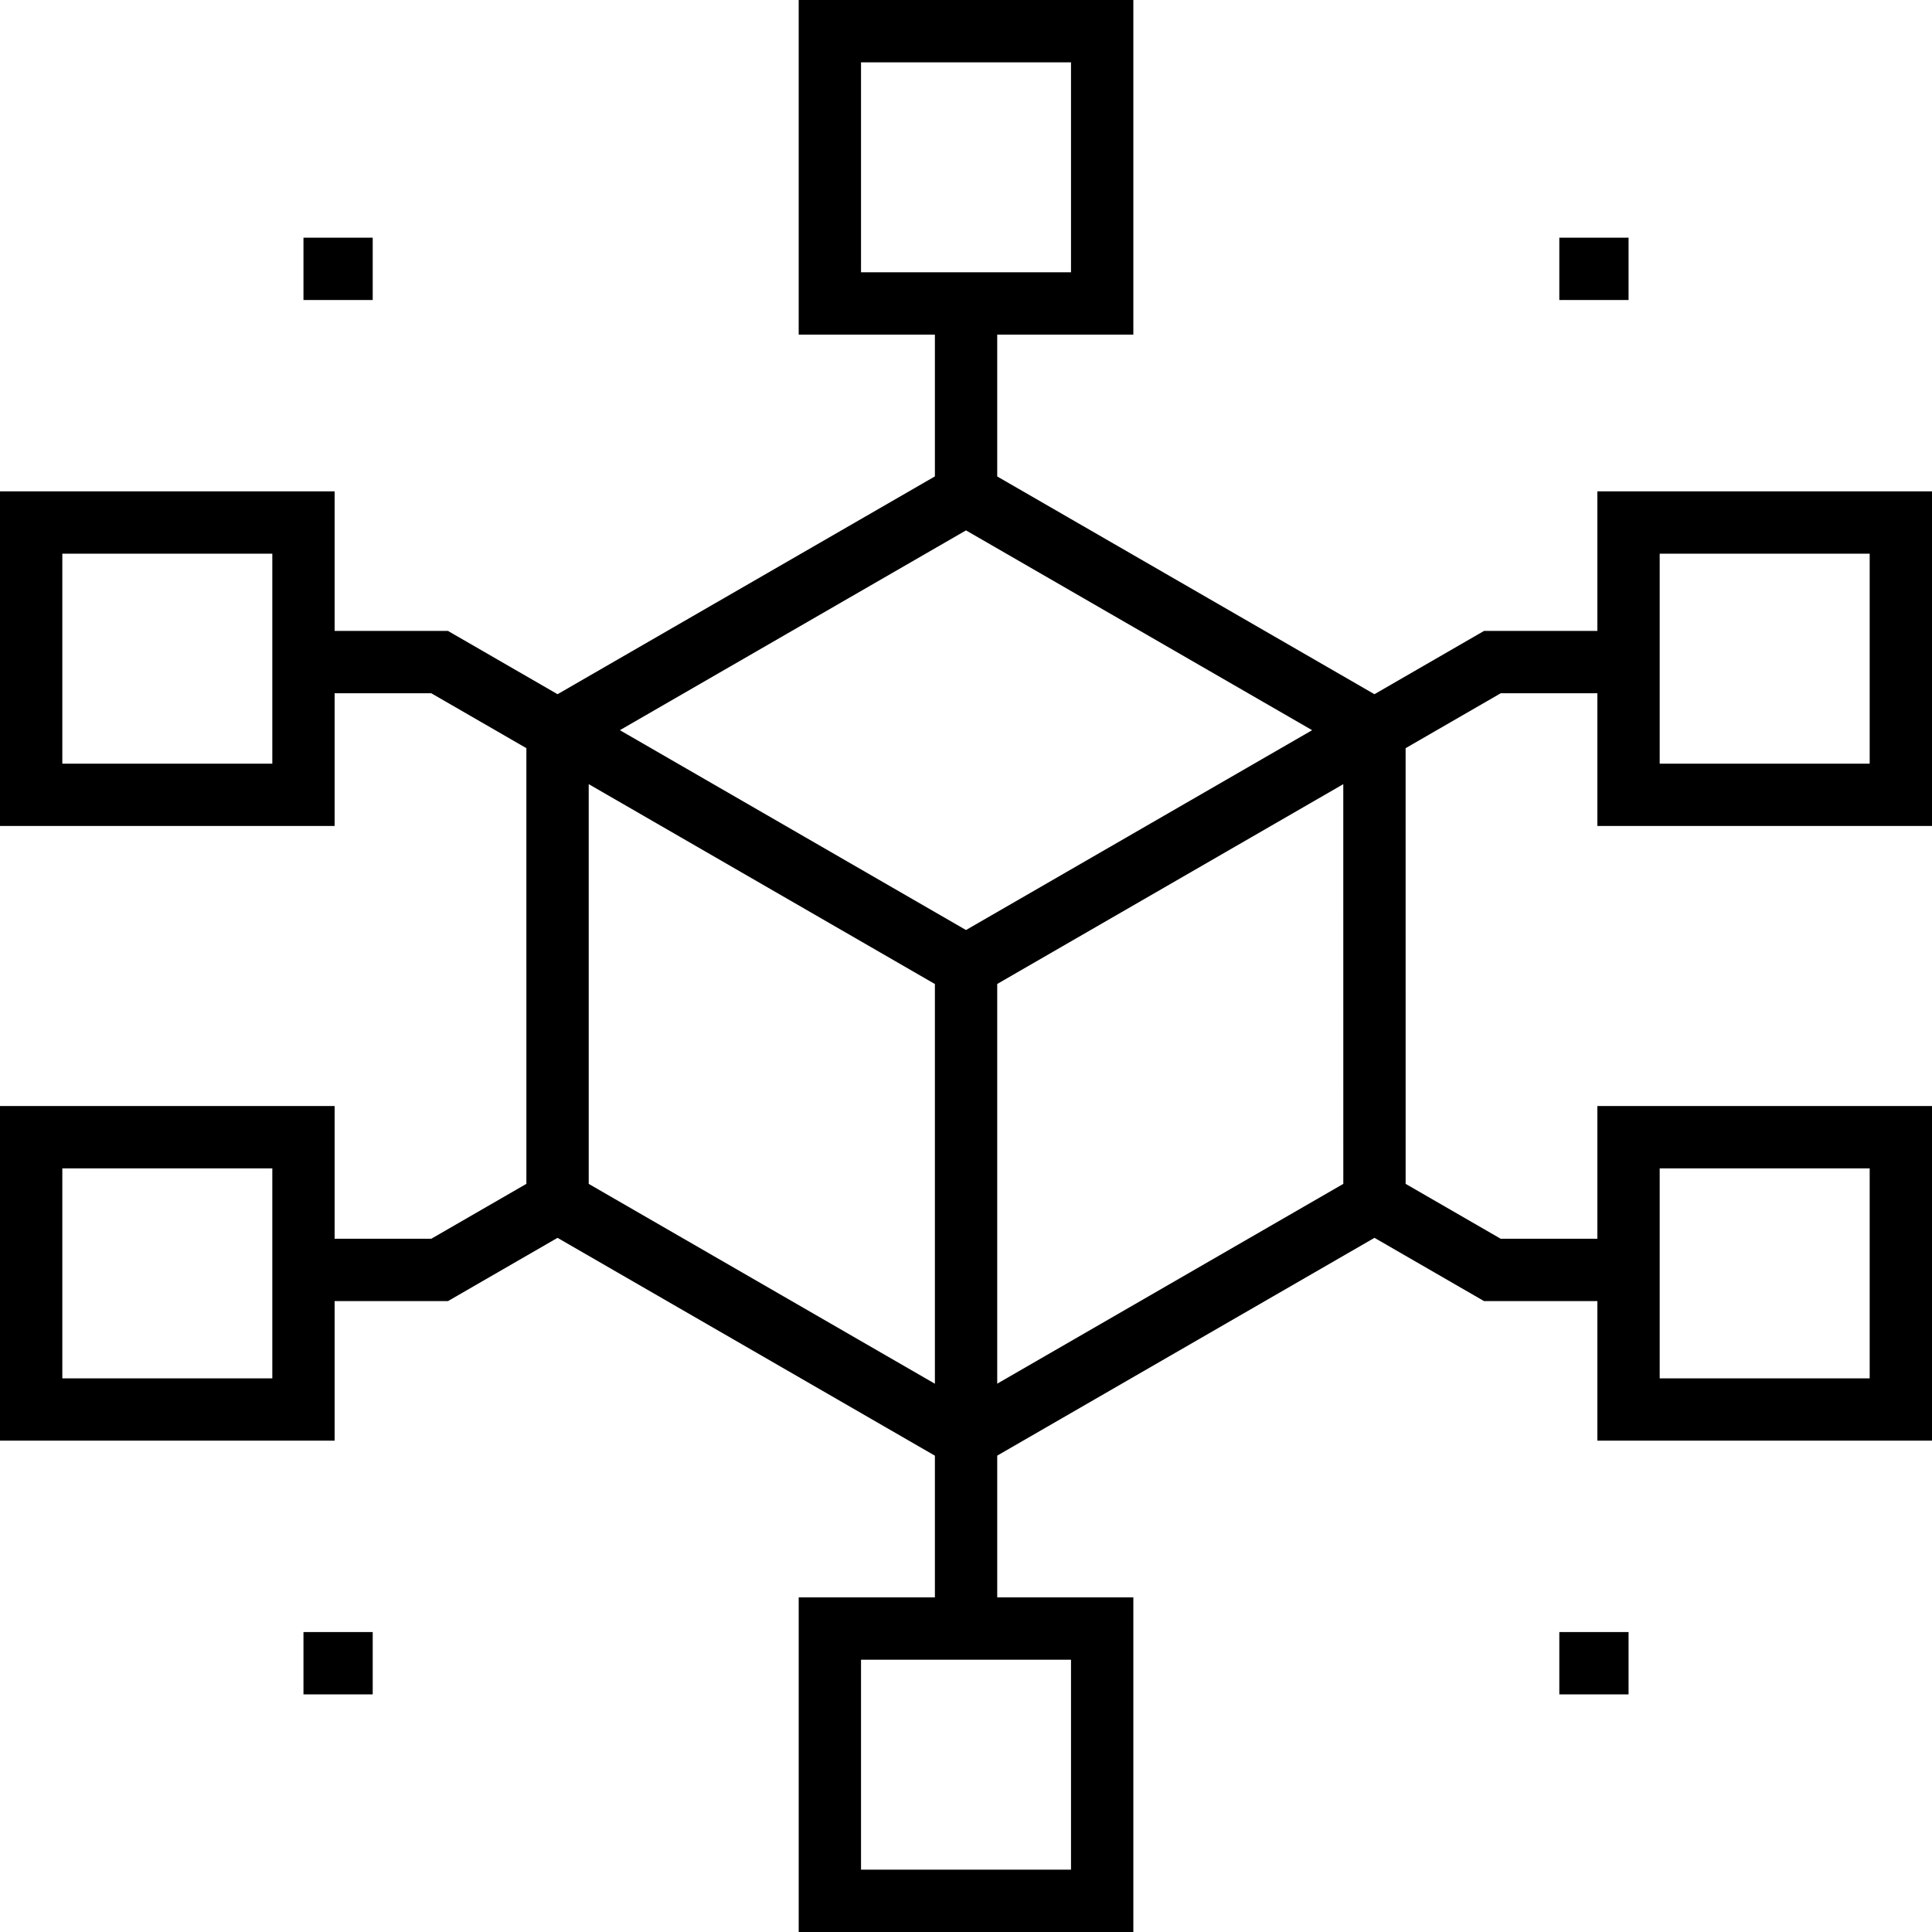 <!-- icon666.com - MILLIONS vector ICONS FREE --><svg version="1.1" id="Layer_1" xmlns="http://www.w3.org/2000/svg" xmlns:xlink="http://www.w3.org/1999/xlink" x="0px" y="0px" viewBox="0 0 512 512" style="enable-background:new 0 0 512 512;" xml:space="preserve"><g><g><g><rect x="80.422" y="62.989" width="18.35" height="16.517"></rect><rect x="413.235" y="62.989" width="18.353" height="16.517"></rect><rect x="80.422" y="432.512" width="18.35" height="16.517"></rect><rect x="413.235" y="432.512" width="18.353" height="16.517"></rect><path d="M512,218.895v-88.681h-88.681v36.989H393.28l-29.039,16.769l-99.967-57.706V88.681h36.07h0.003V0h-88.684v88.681h36.093 v37.571l-99.998,57.72l-29.039-16.769H88.681v-36.989H0v88.681h88.681v-35.174h25.61l25.206,14.551l0.002,115.461l-25.208,14.554 h-25.61V293.11H0v88.684h88.681v-36.992h30.039l29.03-16.762l100.007,57.731v37.549h-36.093V512h88.681h0.003v-88.681h-36.073 v-37.564l99.975-57.716l29.031,16.762h30.039v36.992H512V293.11h-88.681v35.177h-25.61l-25.201-14.55l-0.007-115.464 l25.208-14.552h25.61v35.174H512z M228.178,16.517h55.649v55.647h-55.649V16.517z M72.166,202.381H16.517v-55.649h55.649V202.381 z M72.166,365.276H16.517v-55.647h55.649V365.276z M283.827,495.485h-55.649v-55.649h55.649V495.485z M439.836,309.629h55.649 v55.647h-55.649V309.629z M256,246.467l-91.727-52.962l91.729-52.946l91.727,52.948L256,246.467z M156.014,207.805l91.742,52.971 v105.927l-91.74-52.96L156.014,207.805z M264.274,366.688V260.759l91.71-52.949l0.007,105.926L264.274,366.688z M439.836,146.732 h55.649v55.649h-55.649V146.732z"></path></g></g></g></svg>